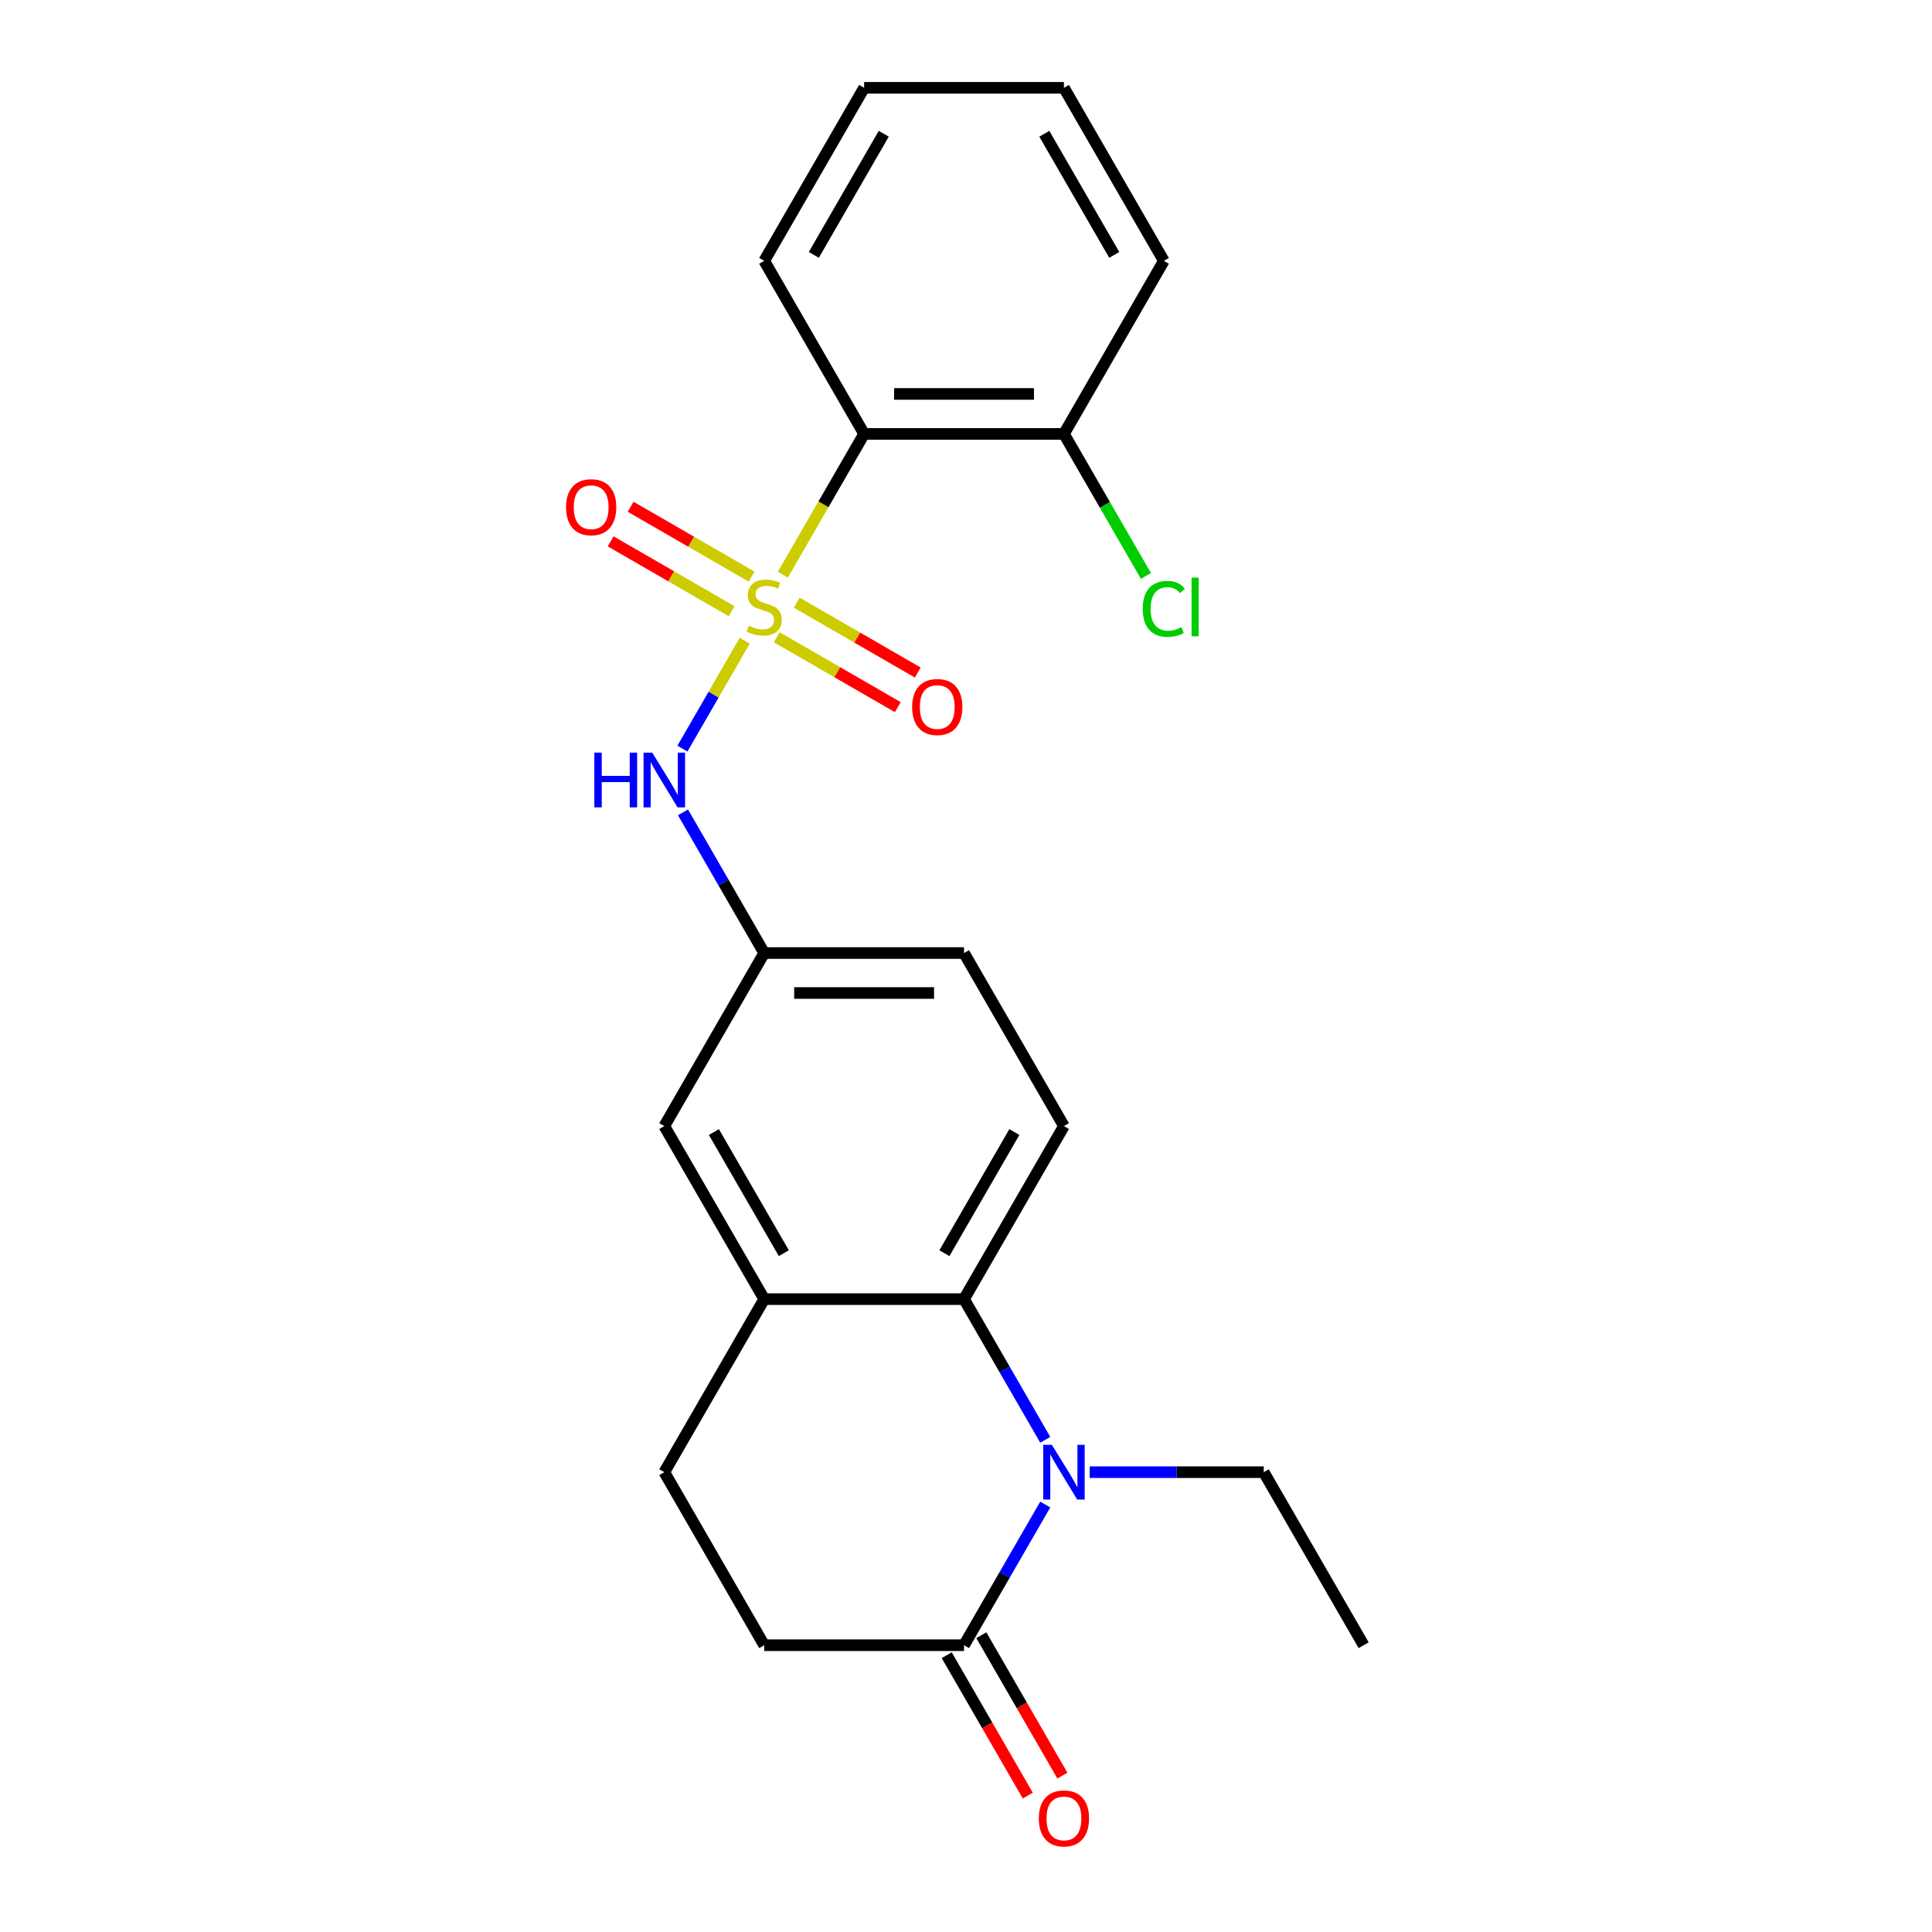 <?xml version='1.0' encoding='iso-8859-1'?>
<svg version='1.1' baseProfile='full'
              xmlns='http://www.w3.org/2000/svg'
                      xmlns:rdkit='http://www.rdkit.org/xml'
                      xmlns:xlink='http://www.w3.org/1999/xlink'
                  xml:space='preserve'
width='1000px' height='1000px' viewBox='0 0 1000 1000'>
<!-- END OF HEADER -->
<rect style='opacity:1.0;fill:#FFFFFF;stroke:none' width='1000' height='1000' x='0' y='0'> </rect>
<path class='bond-1' d='M 405.201,297.452 L 426.234,261.021' style='fill:none;fill-rule:evenodd;stroke:#CCCC00;stroke-width:6px;stroke-linecap:butt;stroke-linejoin:miter;stroke-opacity:1' />
<path class='bond-1' d='M 426.234,261.021 L 447.268,224.59' style='fill:none;fill-rule:evenodd;stroke:#000000;stroke-width:6px;stroke-linecap:butt;stroke-linejoin:miter;stroke-opacity:1' />
<path class='bond-4' d='M 385.472,331.623 L 369.347,359.553' style='fill:none;fill-rule:evenodd;stroke:#CCCC00;stroke-width:6px;stroke-linecap:butt;stroke-linejoin:miter;stroke-opacity:1' />
<path class='bond-4' d='M 369.347,359.553 L 353.221,387.483' style='fill:none;fill-rule:evenodd;stroke:#0000FF;stroke-width:6px;stroke-linecap:butt;stroke-linejoin:miter;stroke-opacity:1' />
<path class='bond-6' d='M 402.05,329.849 L 433.377,347.936' style='fill:none;fill-rule:evenodd;stroke:#CCCC00;stroke-width:6px;stroke-linecap:butt;stroke-linejoin:miter;stroke-opacity:1' />
<path class='bond-6' d='M 433.377,347.936 L 464.704,366.022' style='fill:none;fill-rule:evenodd;stroke:#FF0000;stroke-width:6px;stroke-linecap:butt;stroke-linejoin:miter;stroke-opacity:1' />
<path class='bond-6' d='M 412.393,311.936 L 443.719,330.022' style='fill:none;fill-rule:evenodd;stroke:#CCCC00;stroke-width:6px;stroke-linecap:butt;stroke-linejoin:miter;stroke-opacity:1' />
<path class='bond-6' d='M 443.719,330.022 L 475.046,348.108' style='fill:none;fill-rule:evenodd;stroke:#FF0000;stroke-width:6px;stroke-linecap:butt;stroke-linejoin:miter;stroke-opacity:1' />
<path class='bond-7' d='M 389.062,298.465 L 357.735,280.379' style='fill:none;fill-rule:evenodd;stroke:#CCCC00;stroke-width:6px;stroke-linecap:butt;stroke-linejoin:miter;stroke-opacity:1' />
<path class='bond-7' d='M 357.735,280.379 L 326.408,262.293' style='fill:none;fill-rule:evenodd;stroke:#FF0000;stroke-width:6px;stroke-linecap:butt;stroke-linejoin:miter;stroke-opacity:1' />
<path class='bond-7' d='M 378.719,316.379 L 347.393,298.292' style='fill:none;fill-rule:evenodd;stroke:#CCCC00;stroke-width:6px;stroke-linecap:butt;stroke-linejoin:miter;stroke-opacity:1' />
<path class='bond-7' d='M 347.393,298.292 L 316.066,280.206' style='fill:none;fill-rule:evenodd;stroke:#FF0000;stroke-width:6px;stroke-linecap:butt;stroke-linejoin:miter;stroke-opacity:1' />
<path class='bond-0' d='M 541.024,745.249 L 520.002,708.838' style='fill:none;fill-rule:evenodd;stroke:#0000FF;stroke-width:6px;stroke-linecap:butt;stroke-linejoin:miter;stroke-opacity:1' />
<path class='bond-0' d='M 520.002,708.838 L 498.98,672.427' style='fill:none;fill-rule:evenodd;stroke:#000000;stroke-width:6px;stroke-linecap:butt;stroke-linejoin:miter;stroke-opacity:1' />
<path class='bond-3' d='M 541.024,778.741 L 520.002,815.152' style='fill:none;fill-rule:evenodd;stroke:#0000FF;stroke-width:6px;stroke-linecap:butt;stroke-linejoin:miter;stroke-opacity:1' />
<path class='bond-3' d='M 520.002,815.152 L 498.98,851.563' style='fill:none;fill-rule:evenodd;stroke:#000000;stroke-width:6px;stroke-linecap:butt;stroke-linejoin:miter;stroke-opacity:1' />
<path class='bond-16' d='M 564.017,761.995 L 609.066,761.995' style='fill:none;fill-rule:evenodd;stroke:#0000FF;stroke-width:6px;stroke-linecap:butt;stroke-linejoin:miter;stroke-opacity:1' />
<path class='bond-16' d='M 609.066,761.995 L 654.115,761.995' style='fill:none;fill-rule:evenodd;stroke:#000000;stroke-width:6px;stroke-linecap:butt;stroke-linejoin:miter;stroke-opacity:1' />
<path class='bond-9' d='M 447.268,224.59 L 550.692,224.59' style='fill:none;fill-rule:evenodd;stroke:#000000;stroke-width:6px;stroke-linecap:butt;stroke-linejoin:miter;stroke-opacity:1' />
<path class='bond-9' d='M 462.781,203.905 L 535.178,203.905' style='fill:none;fill-rule:evenodd;stroke:#000000;stroke-width:6px;stroke-linecap:butt;stroke-linejoin:miter;stroke-opacity:1' />
<path class='bond-18' d='M 447.268,224.59 L 395.556,135.022' style='fill:none;fill-rule:evenodd;stroke:#000000;stroke-width:6px;stroke-linecap:butt;stroke-linejoin:miter;stroke-opacity:1' />
<path class='bond-2' d='M 498.98,672.427 L 550.692,582.86' style='fill:none;fill-rule:evenodd;stroke:#000000;stroke-width:6px;stroke-linecap:butt;stroke-linejoin:miter;stroke-opacity:1' />
<path class='bond-2' d='M 488.823,648.65 L 525.021,585.953' style='fill:none;fill-rule:evenodd;stroke:#000000;stroke-width:6px;stroke-linecap:butt;stroke-linejoin:miter;stroke-opacity:1' />
<path class='bond-23' d='M 498.98,672.427 L 395.556,672.427' style='fill:none;fill-rule:evenodd;stroke:#000000;stroke-width:6px;stroke-linecap:butt;stroke-linejoin:miter;stroke-opacity:1' />
<path class='bond-13' d='M 490.023,856.734 L 510.999,893.065' style='fill:none;fill-rule:evenodd;stroke:#000000;stroke-width:6px;stroke-linecap:butt;stroke-linejoin:miter;stroke-opacity:1' />
<path class='bond-13' d='M 510.999,893.065 L 531.974,929.396' style='fill:none;fill-rule:evenodd;stroke:#FF0000;stroke-width:6px;stroke-linecap:butt;stroke-linejoin:miter;stroke-opacity:1' />
<path class='bond-13' d='M 507.937,846.391 L 528.912,882.722' style='fill:none;fill-rule:evenodd;stroke:#000000;stroke-width:6px;stroke-linecap:butt;stroke-linejoin:miter;stroke-opacity:1' />
<path class='bond-13' d='M 528.912,882.722 L 549.888,919.053' style='fill:none;fill-rule:evenodd;stroke:#FF0000;stroke-width:6px;stroke-linecap:butt;stroke-linejoin:miter;stroke-opacity:1' />
<path class='bond-25' d='M 498.98,851.563 L 395.556,851.563' style='fill:none;fill-rule:evenodd;stroke:#000000;stroke-width:6px;stroke-linecap:butt;stroke-linejoin:miter;stroke-opacity:1' />
<path class='bond-10' d='M 353.512,420.47 L 374.534,456.881' style='fill:none;fill-rule:evenodd;stroke:#0000FF;stroke-width:6px;stroke-linecap:butt;stroke-linejoin:miter;stroke-opacity:1' />
<path class='bond-10' d='M 374.534,456.881 L 395.556,493.292' style='fill:none;fill-rule:evenodd;stroke:#000000;stroke-width:6px;stroke-linecap:butt;stroke-linejoin:miter;stroke-opacity:1' />
<path class='bond-5' d='M 395.556,672.427 L 343.844,582.86' style='fill:none;fill-rule:evenodd;stroke:#000000;stroke-width:6px;stroke-linecap:butt;stroke-linejoin:miter;stroke-opacity:1' />
<path class='bond-5' d='M 405.713,648.65 L 369.514,585.953' style='fill:none;fill-rule:evenodd;stroke:#000000;stroke-width:6px;stroke-linecap:butt;stroke-linejoin:miter;stroke-opacity:1' />
<path class='bond-14' d='M 395.556,672.427 L 343.844,761.995' style='fill:none;fill-rule:evenodd;stroke:#000000;stroke-width:6px;stroke-linecap:butt;stroke-linejoin:miter;stroke-opacity:1' />
<path class='bond-8' d='M 550.692,582.86 L 498.98,493.292' style='fill:none;fill-rule:evenodd;stroke:#000000;stroke-width:6px;stroke-linecap:butt;stroke-linejoin:miter;stroke-opacity:1' />
<path class='bond-17' d='M 550.692,224.59 L 571.916,261.351' style='fill:none;fill-rule:evenodd;stroke:#000000;stroke-width:6px;stroke-linecap:butt;stroke-linejoin:miter;stroke-opacity:1' />
<path class='bond-17' d='M 571.916,261.351 L 593.14,298.112' style='fill:none;fill-rule:evenodd;stroke:#00CC00;stroke-width:6px;stroke-linecap:butt;stroke-linejoin:miter;stroke-opacity:1' />
<path class='bond-19' d='M 550.692,224.59 L 602.403,135.022' style='fill:none;fill-rule:evenodd;stroke:#000000;stroke-width:6px;stroke-linecap:butt;stroke-linejoin:miter;stroke-opacity:1' />
<path class='bond-11' d='M 395.556,493.292 L 343.844,582.86' style='fill:none;fill-rule:evenodd;stroke:#000000;stroke-width:6px;stroke-linecap:butt;stroke-linejoin:miter;stroke-opacity:1' />
<path class='bond-15' d='M 395.556,493.292 L 498.98,493.292' style='fill:none;fill-rule:evenodd;stroke:#000000;stroke-width:6px;stroke-linecap:butt;stroke-linejoin:miter;stroke-opacity:1' />
<path class='bond-15' d='M 411.07,513.977 L 483.466,513.977' style='fill:none;fill-rule:evenodd;stroke:#000000;stroke-width:6px;stroke-linecap:butt;stroke-linejoin:miter;stroke-opacity:1' />
<path class='bond-12' d='M 395.556,851.563 L 343.844,761.995' style='fill:none;fill-rule:evenodd;stroke:#000000;stroke-width:6px;stroke-linecap:butt;stroke-linejoin:miter;stroke-opacity:1' />
<path class='bond-20' d='M 654.115,761.995 L 705.827,851.563' style='fill:none;fill-rule:evenodd;stroke:#000000;stroke-width:6px;stroke-linecap:butt;stroke-linejoin:miter;stroke-opacity:1' />
<path class='bond-21' d='M 395.556,135.022 L 447.268,45.455' style='fill:none;fill-rule:evenodd;stroke:#000000;stroke-width:6px;stroke-linecap:butt;stroke-linejoin:miter;stroke-opacity:1' />
<path class='bond-21' d='M 421.226,131.929 L 457.425,69.232' style='fill:none;fill-rule:evenodd;stroke:#000000;stroke-width:6px;stroke-linecap:butt;stroke-linejoin:miter;stroke-opacity:1' />
<path class='bond-24' d='M 602.403,135.022 L 550.692,45.455' style='fill:none;fill-rule:evenodd;stroke:#000000;stroke-width:6px;stroke-linecap:butt;stroke-linejoin:miter;stroke-opacity:1' />
<path class='bond-24' d='M 576.733,131.929 L 540.535,69.232' style='fill:none;fill-rule:evenodd;stroke:#000000;stroke-width:6px;stroke-linecap:butt;stroke-linejoin:miter;stroke-opacity:1' />
<path class='bond-22' d='M 447.268,45.455 L 550.692,45.455' style='fill:none;fill-rule:evenodd;stroke:#000000;stroke-width:6px;stroke-linecap:butt;stroke-linejoin:miter;stroke-opacity:1' />
<path  class='atom-0' d='M 387.556 323.877
Q 387.876 323.997, 389.196 324.557
Q 390.516 325.117, 391.956 325.477
Q 393.436 325.797, 394.876 325.797
Q 397.556 325.797, 399.116 324.517
Q 400.676 323.197, 400.676 320.917
Q 400.676 319.357, 399.876 318.397
Q 399.116 317.437, 397.916 316.917
Q 396.716 316.397, 394.716 315.797
Q 392.196 315.037, 390.676 314.317
Q 389.196 313.597, 388.116 312.077
Q 387.076 310.557, 387.076 307.997
Q 387.076 304.437, 389.476 302.237
Q 391.916 300.037, 396.716 300.037
Q 399.996 300.037, 403.716 301.597
L 402.796 304.677
Q 399.396 303.277, 396.836 303.277
Q 394.076 303.277, 392.556 304.437
Q 391.036 305.557, 391.076 307.517
Q 391.076 309.037, 391.836 309.957
Q 392.636 310.877, 393.756 311.397
Q 394.916 311.917, 396.836 312.517
Q 399.396 313.317, 400.916 314.117
Q 402.436 314.917, 403.516 316.557
Q 404.636 318.157, 404.636 320.917
Q 404.636 324.837, 401.996 326.957
Q 399.396 329.037, 395.036 329.037
Q 392.516 329.037, 390.596 328.477
Q 388.716 327.957, 386.476 327.037
L 387.556 323.877
' fill='#CCCC00'/>
<path  class='atom-1' d='M 544.432 747.835
L 553.712 762.835
Q 554.632 764.315, 556.112 766.995
Q 557.592 769.675, 557.672 769.835
L 557.672 747.835
L 561.432 747.835
L 561.432 776.155
L 557.552 776.155
L 547.592 759.755
Q 546.432 757.835, 545.192 755.635
Q 543.992 753.435, 543.632 752.755
L 543.632 776.155
L 539.952 776.155
L 539.952 747.835
L 544.432 747.835
' fill='#0000FF'/>
<path  class='atom-5' d='M 307.624 389.565
L 311.464 389.565
L 311.464 401.605
L 325.944 401.605
L 325.944 389.565
L 329.784 389.565
L 329.784 417.885
L 325.944 417.885
L 325.944 404.805
L 311.464 404.805
L 311.464 417.885
L 307.624 417.885
L 307.624 389.565
' fill='#0000FF'/>
<path  class='atom-5' d='M 337.584 389.565
L 346.864 404.565
Q 347.784 406.045, 349.264 408.725
Q 350.744 411.405, 350.824 411.565
L 350.824 389.565
L 354.584 389.565
L 354.584 417.885
L 350.704 417.885
L 340.744 401.485
Q 339.584 399.565, 338.344 397.365
Q 337.144 395.165, 336.784 394.485
L 336.784 417.885
L 333.104 417.885
L 333.104 389.565
L 337.584 389.565
' fill='#0000FF'/>
<path  class='atom-7' d='M 472.124 365.949
Q 472.124 359.149, 475.484 355.349
Q 478.844 351.549, 485.124 351.549
Q 491.404 351.549, 494.764 355.349
Q 498.124 359.149, 498.124 365.949
Q 498.124 372.829, 494.724 376.749
Q 491.324 380.629, 485.124 380.629
Q 478.884 380.629, 475.484 376.749
Q 472.124 372.869, 472.124 365.949
M 485.124 377.429
Q 489.444 377.429, 491.764 374.549
Q 494.124 371.629, 494.124 365.949
Q 494.124 360.389, 491.764 357.589
Q 489.444 354.749, 485.124 354.749
Q 480.804 354.749, 478.444 357.549
Q 476.124 360.349, 476.124 365.949
Q 476.124 371.669, 478.444 374.549
Q 480.804 377.429, 485.124 377.429
' fill='#FF0000'/>
<path  class='atom-8' d='M 292.988 262.525
Q 292.988 255.725, 296.348 251.925
Q 299.708 248.125, 305.988 248.125
Q 312.268 248.125, 315.628 251.925
Q 318.988 255.725, 318.988 262.525
Q 318.988 269.405, 315.588 273.325
Q 312.188 277.205, 305.988 277.205
Q 299.748 277.205, 296.348 273.325
Q 292.988 269.445, 292.988 262.525
M 305.988 274.005
Q 310.308 274.005, 312.628 271.125
Q 314.988 268.205, 314.988 262.525
Q 314.988 256.965, 312.628 254.165
Q 310.308 251.325, 305.988 251.325
Q 301.668 251.325, 299.308 254.125
Q 296.988 256.925, 296.988 262.525
Q 296.988 268.245, 299.308 271.125
Q 301.668 274.005, 305.988 274.005
' fill='#FF0000'/>
<path  class='atom-14' d='M 537.692 941.21
Q 537.692 934.41, 541.052 930.61
Q 544.412 926.81, 550.692 926.81
Q 556.972 926.81, 560.332 930.61
Q 563.692 934.41, 563.692 941.21
Q 563.692 948.09, 560.292 952.01
Q 556.892 955.89, 550.692 955.89
Q 544.452 955.89, 541.052 952.01
Q 537.692 948.13, 537.692 941.21
M 550.692 952.69
Q 555.012 952.69, 557.332 949.81
Q 559.692 946.89, 559.692 941.21
Q 559.692 935.65, 557.332 932.85
Q 555.012 930.01, 550.692 930.01
Q 546.372 930.01, 544.012 932.81
Q 541.692 935.61, 541.692 941.21
Q 541.692 946.93, 544.012 949.81
Q 546.372 952.69, 550.692 952.69
' fill='#FF0000'/>
<path  class='atom-18' d='M 591.483 315.137
Q 591.483 308.097, 594.763 304.417
Q 598.083 300.697, 604.363 300.697
Q 610.203 300.697, 613.323 304.817
L 610.683 306.977
Q 608.403 303.977, 604.363 303.977
Q 600.083 303.977, 597.803 306.857
Q 595.563 309.697, 595.563 315.137
Q 595.563 320.737, 597.883 323.617
Q 600.243 326.497, 604.803 326.497
Q 607.923 326.497, 611.563 324.617
L 612.683 327.617
Q 611.203 328.577, 608.963 329.137
Q 606.723 329.697, 604.243 329.697
Q 598.083 329.697, 594.763 325.937
Q 591.483 322.177, 591.483 315.137
' fill='#00CC00'/>
<path  class='atom-18' d='M 616.763 298.977
L 620.443 298.977
L 620.443 329.337
L 616.763 329.337
L 616.763 298.977
' fill='#00CC00'/>
</svg>

